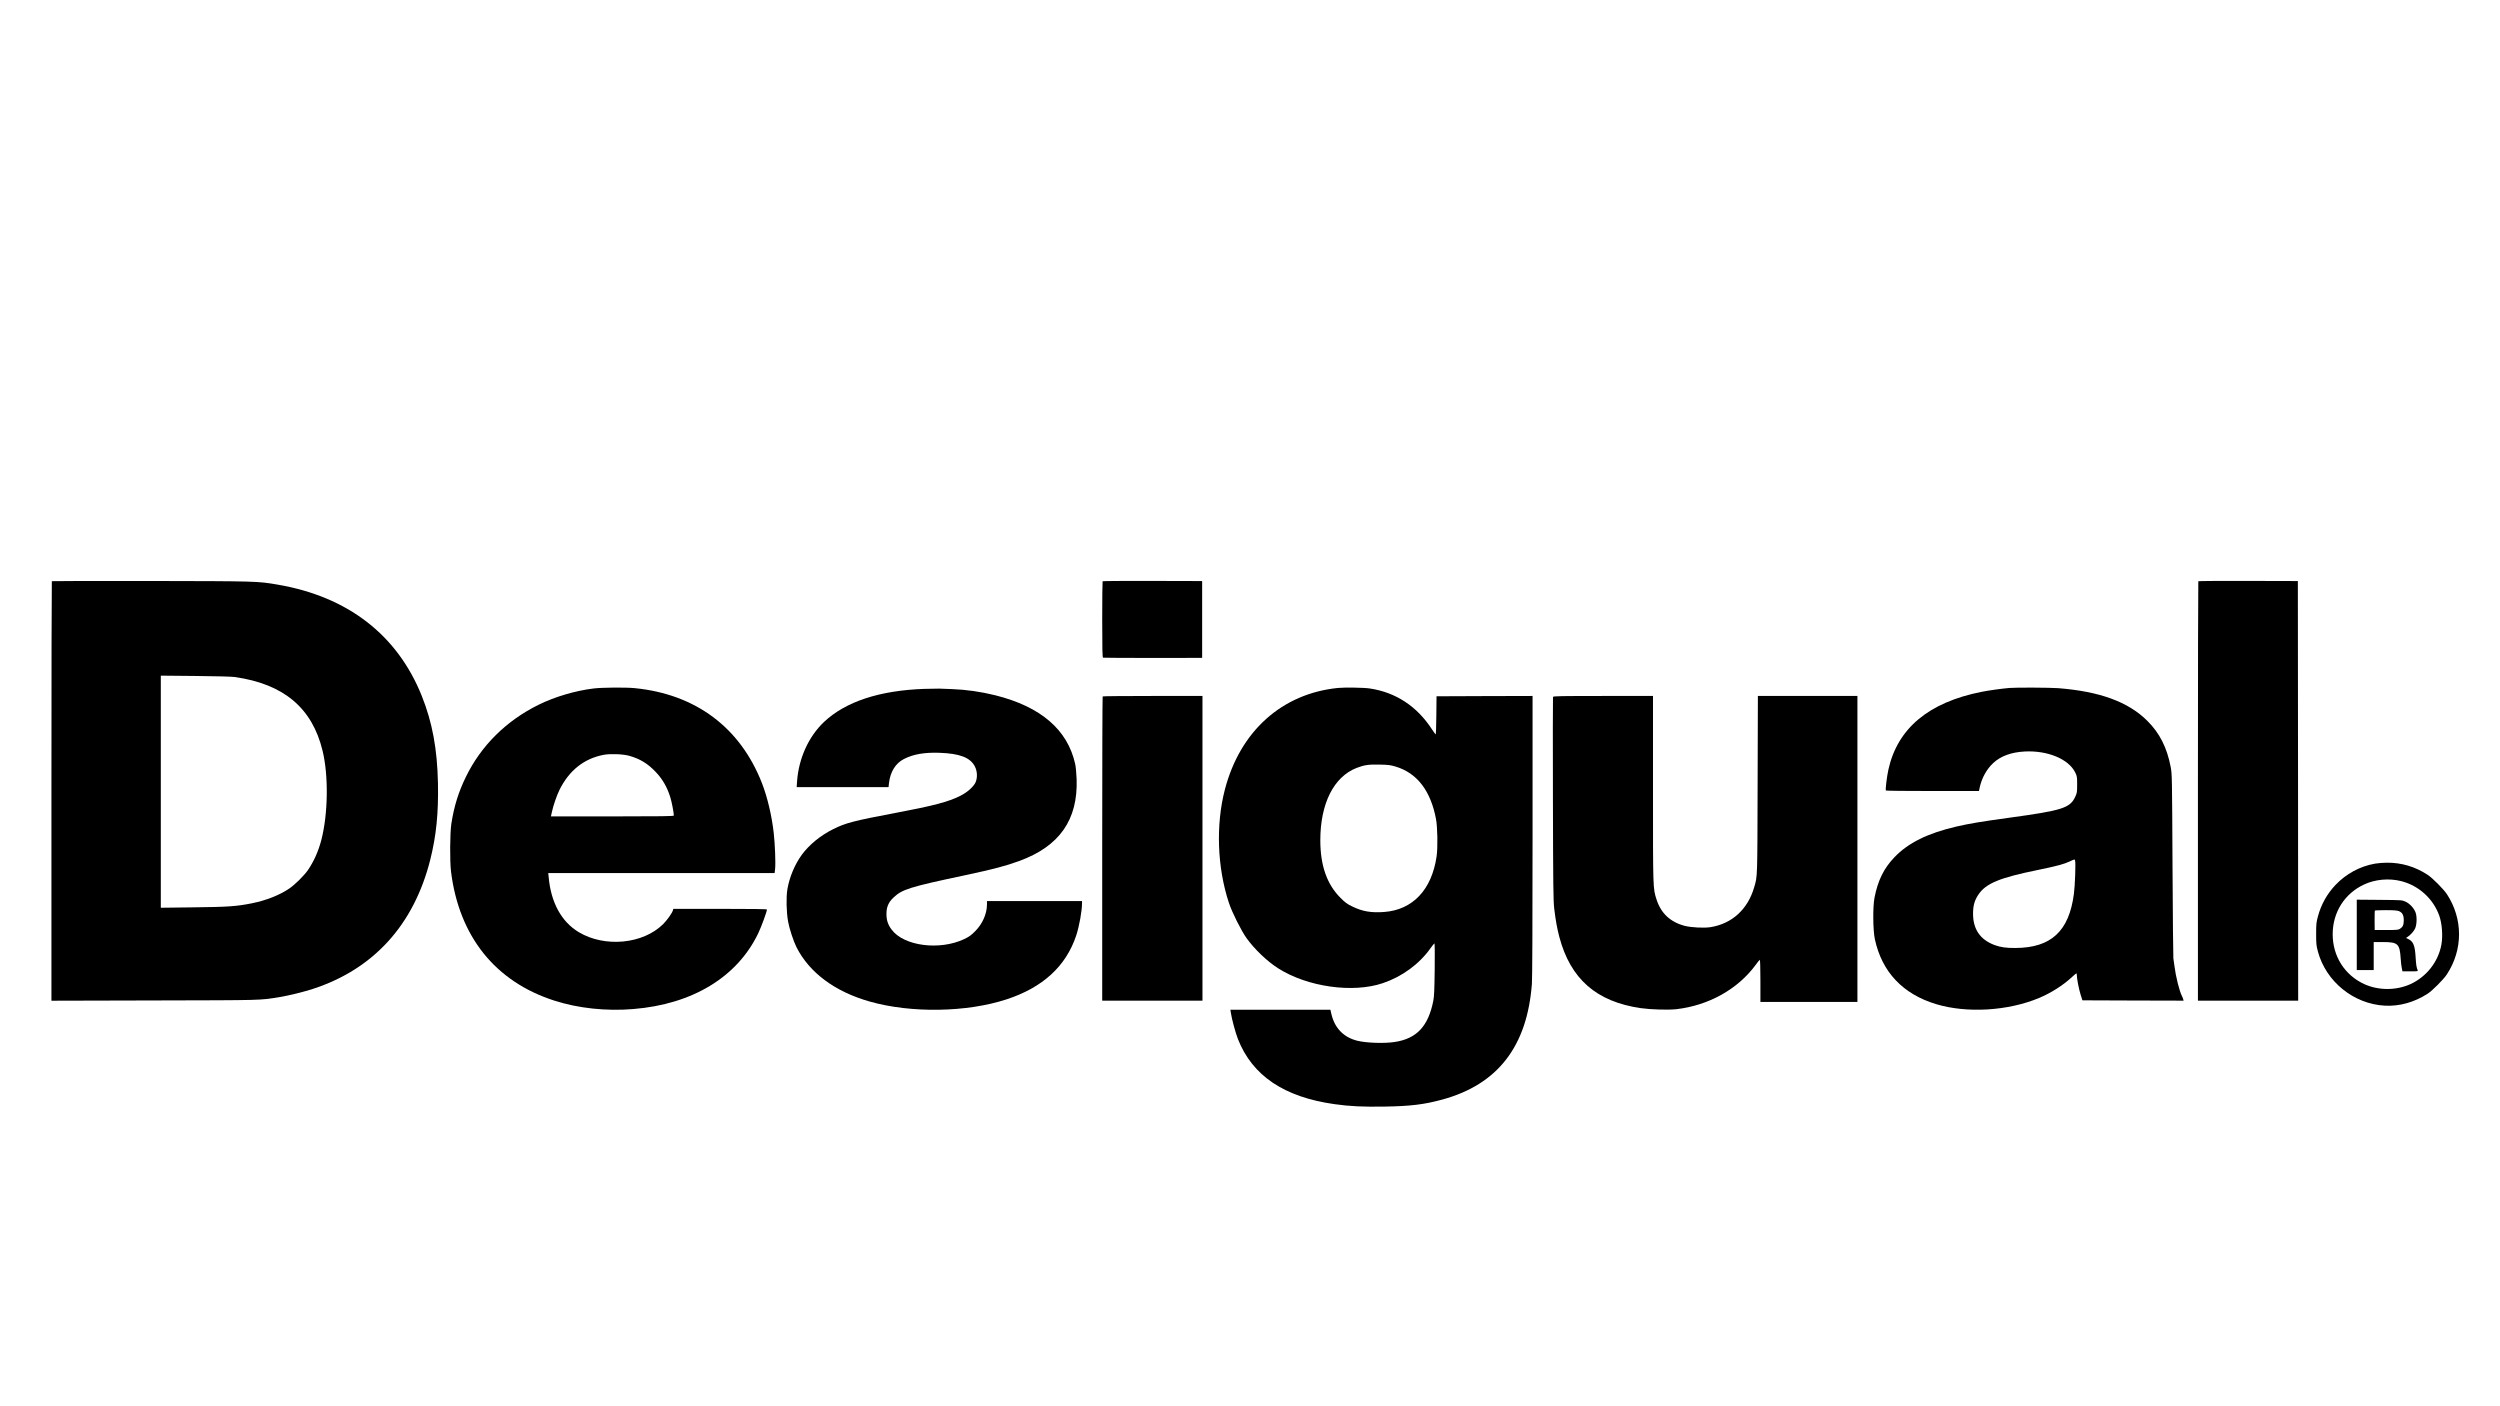 <?xml version="1.0" standalone="no"?>
<!DOCTYPE svg PUBLIC "-//W3C//DTD SVG 20010904//EN"
 "http://www.w3.org/TR/2001/REC-SVG-20010904/DTD/svg10.dtd">
<svg version="1.0" xmlns="http://www.w3.org/2000/svg"
 width="100%" height="100%" viewBox="0 0 3840 2160"
 preserveAspectRatio="xMidYMid meet">

<g transform="translate(0,2160) scale(0.1,-0.1)"
fill="#000000" stroke="none">
<path d="M796 12673 c-3 -4 -6 -1455 -6 -3225 l0 -3219 1583 4 c1694 4 1616 1
1927 53 140 23 360 77 505 124 934 304 1553 986 1804 1986 92 367 127 713 118
1174 -11 525 -86 934 -248 1339 -375 938 -1137 1527 -2214 1711 -308 53 -318
53 -1947 56 -834 1 -1519 0 -1522 -3z m2809 -1472 c753 -107 1191 -475 1350
-1134 93 -383 84 -970 -19 -1368 -45 -174 -116 -332 -207 -465 -59 -84 -201
-225 -286 -282 -153 -103 -353 -182 -576 -227 -236 -47 -365 -56 -899 -62
l-498 -6 0 1783 0 1782 528 -5 c312 -3 560 -9 607 -16z"/>
<path d="M16936 12672 c-3 -3 -6 -267 -6 -588 0 -457 3 -583 13 -586 6 -2 352
-4 767 -4 l755 1 0 590 0 590 -762 2 c-419 1 -764 -1 -767 -5z"/>
<path d="M33766 12672 c-3 -3 -6 -1454 -6 -3224 l0 -3218 770 0 770 0 -2 3223
-3 3222 -762 2 c-419 1 -764 -1 -767 -5z"/>
<path d="M9118 11025 c-280 -34 -595 -127 -843 -249 -500 -247 -886 -629
-1120 -1111 -114 -234 -180 -448 -222 -715 -22 -143 -25 -577 -5 -740 124
-993 678 -1686 1582 -1978 367 -119 802 -166 1217 -131 912 74 1600 493 1922
1169 50 107 131 328 131 360 0 7 -238 10 -719 10 l-719 0 -6 -22 c-10 -40 -88
-150 -149 -211 -308 -308 -896 -365 -1297 -125 -267 160 -429 457 -463 851
l-6 57 1739 0 1738 0 8 67 c9 88 -2 381 -22 553 -29 260 -98 551 -182 765
-334 852 -1017 1362 -1951 1455 -139 14 -501 11 -633 -5z m550 -1035 c162 -46
277 -116 398 -241 108 -112 179 -234 228 -389 23 -71 56 -241 56 -287 0 -10
-195 -13 -944 -13 l-944 0 15 67 c20 97 76 260 119 345 148 296 377 477 677
534 102 19 300 12 395 -16z"/>
<path d="M20550 11033 c-859 -87 -1501 -663 -1735 -1557 -142 -543 -119 -1200
61 -1744 48 -146 189 -427 271 -542 122 -170 318 -357 485 -463 449 -286 1147
-385 1609 -228 298 101 562 295 735 541 27 38 53 69 57 70 5 0 7 -179 4 -397
-4 -313 -8 -416 -21 -483 -77 -393 -255 -584 -594 -635 -163 -25 -439 -15
-577 20 -207 53 -342 192 -393 402 l-17 73 -768 0 -768 0 7 -47 c13 -92 72
-310 109 -404 222 -563 709 -890 1483 -999 231 -33 440 -43 774 -37 392 6 605
32 883 108 852 234 1302 816 1375 1779 6 86 10 912 10 2278 l0 2142 -737 -2
-738 -3 -3 -292 c-1 -161 -6 -293 -10 -293 -4 0 -29 35 -57 77 -229 353 -554
568 -955 628 -87 14 -390 18 -490 8z m885 -1207 c331 -99 540 -371 622 -806
24 -131 29 -440 9 -576 -75 -511 -367 -820 -806 -852 -199 -15 -336 9 -490 85
-81 39 -109 60 -185 137 -205 207 -305 495 -305 879 0 564 206 975 558 1112
118 45 183 55 352 51 133 -3 168 -7 245 -30z"/>
<path d="M30865 11033 c-118 -10 -315 -37 -425 -59 -814 -161 -1293 -560
-1434 -1194 -24 -109 -48 -306 -39 -322 2 -5 325 -8 717 -8 l713 0 12 58 c32
144 106 277 206 371 116 108 277 167 485 178 353 18 674 -116 776 -323 27 -56
29 -66 29 -184 0 -117 -2 -129 -29 -188 -80 -173 -198 -211 -1011 -322 -443
-61 -609 -89 -815 -136 -442 -103 -740 -250 -952 -472 -162 -170 -252 -351
-305 -617 -28 -139 -25 -503 5 -642 109 -503 429 -842 942 -997 472 -142 1101
-105 1580 95 182 76 370 195 506 322 34 31 64 57 68 57 3 0 6 -13 6 -28 0 -53
32 -217 59 -302 l27 -85 778 -3 777 -2 -7 22 c-3 13 -12 34 -19 48 -40 78 -96
305 -115 460 -6 52 -14 106 -17 120 -3 14 -9 655 -13 1425 -7 1379 -7 1402
-28 1514 -57 299 -170 522 -361 711 -292 290 -729 450 -1370 500 -122 9 -647
12 -746 3z m1009 -2655 c10 -38 -2 -386 -19 -509 -75 -573 -350 -827 -897
-830 -147 -1 -230 11 -324 46 -220 83 -329 243 -328 485 1 122 23 200 81 287
115 174 326 261 923 382 277 57 398 89 485 131 74 35 71 35 79 8z"/>
<path d="M14200 11019 c-689 -24 -1210 -195 -1542 -507 -237 -224 -389 -558
-415 -911 l-6 -91 706 0 705 0 7 63 c20 174 102 305 232 370 143 73 315 102
543 94 312 -11 474 -73 544 -210 39 -76 42 -178 8 -249 -34 -68 -126 -149
-232 -202 -185 -93 -414 -153 -987 -261 -652 -123 -773 -155 -964 -250 -197
-98 -371 -241 -483 -394 -109 -150 -190 -344 -222 -531 -20 -123 -15 -350 11
-495 20 -111 82 -299 128 -392 198 -393 591 -685 1127 -837 637 -181 1494
-166 2104 35 554 182 909 508 1066 978 47 140 90 379 90 501 l0 30 -730 0
-730 0 0 -52 c-1 -144 -67 -295 -179 -409 -65 -66 -93 -86 -172 -124 -378
-178 -928 -106 -1114 147 -57 77 -79 143 -79 243 0 101 31 174 102 243 135
131 248 167 1099 347 440 94 628 143 835 219 622 226 907 634 885 1261 -4 88
-13 192 -22 230 -117 527 -528 880 -1225 1055 -226 56 -450 88 -675 96 -82 3
-168 6 -190 7 -22 1 -123 -1 -225 -4z"/>
<path d="M16937 10903 c-4 -3 -7 -1056 -7 -2340 l0 -2333 770 0 770 0 0 2340
0 2340 -763 0 c-420 0 -767 -3 -770 -7z"/>
<path d="M23854 10896 c-3 -7 -3 -713 -1 -1567 3 -1352 6 -1571 20 -1686 23
-189 44 -302 78 -433 171 -647 570 -996 1251 -1095 153 -22 423 -30 548 -16
493 57 939 305 1213 675 32 45 63 83 68 84 5 2 9 -135 9 -322 l0 -326 745 0
745 0 0 2350 0 2350 -765 0 -764 0 -4 -1362 c-4 -1460 -2 -1403 -53 -1577 -98
-338 -339 -558 -669 -612 -101 -16 -296 -6 -398 20 -221 58 -365 193 -433 406
-55 172 -54 153 -54 1698 l0 1427 -765 0 c-639 0 -766 -2 -771 -14z"/>
<path d="M36477 8334 c-230 -41 -441 -156 -604 -327 -129 -136 -221 -301 -270
-484 -24 -88 -27 -116 -27 -268 0 -153 3 -180 27 -270 124 -462 548 -806 1028
-832 225 -12 454 52 658 184 74 48 247 222 296 298 248 380 248 850 0 1230
-50 76 -222 250 -298 299 -192 125 -401 187 -626 185 -58 0 -141 -7 -184 -15z
m405 -268 c270 -68 492 -270 585 -530 43 -121 57 -313 33 -444 -47 -263 -227
-493 -473 -607 -220 -101 -494 -101 -714 0 -300 139 -483 428 -483 765 0 337
183 626 484 765 169 79 383 98 568 51z"/>
<path d="M36200 7240 l0 -540 130 0 130 0 0 215 0 215 140 0 c234 0 260 -25
275 -260 3 -52 11 -116 17 -142 l10 -48 120 0 c110 0 120 1 113 18 -18 45 -24
81 -31 199 -10 178 -36 243 -111 278 l-37 18 24 16 c41 25 95 85 115 127 27
55 32 177 10 243 -22 67 -90 142 -157 172 -52 24 -59 24 -400 27 l-348 3 0
-541z m648 365 c53 -22 74 -62 74 -142 -1 -70 -14 -101 -59 -130 -23 -16 -52
-18 -207 -18 l-181 0 -1 145 c0 80 1 148 3 153 2 4 78 7 168 7 124 0 174 -4
203 -15z"/>
</g>
</svg>
